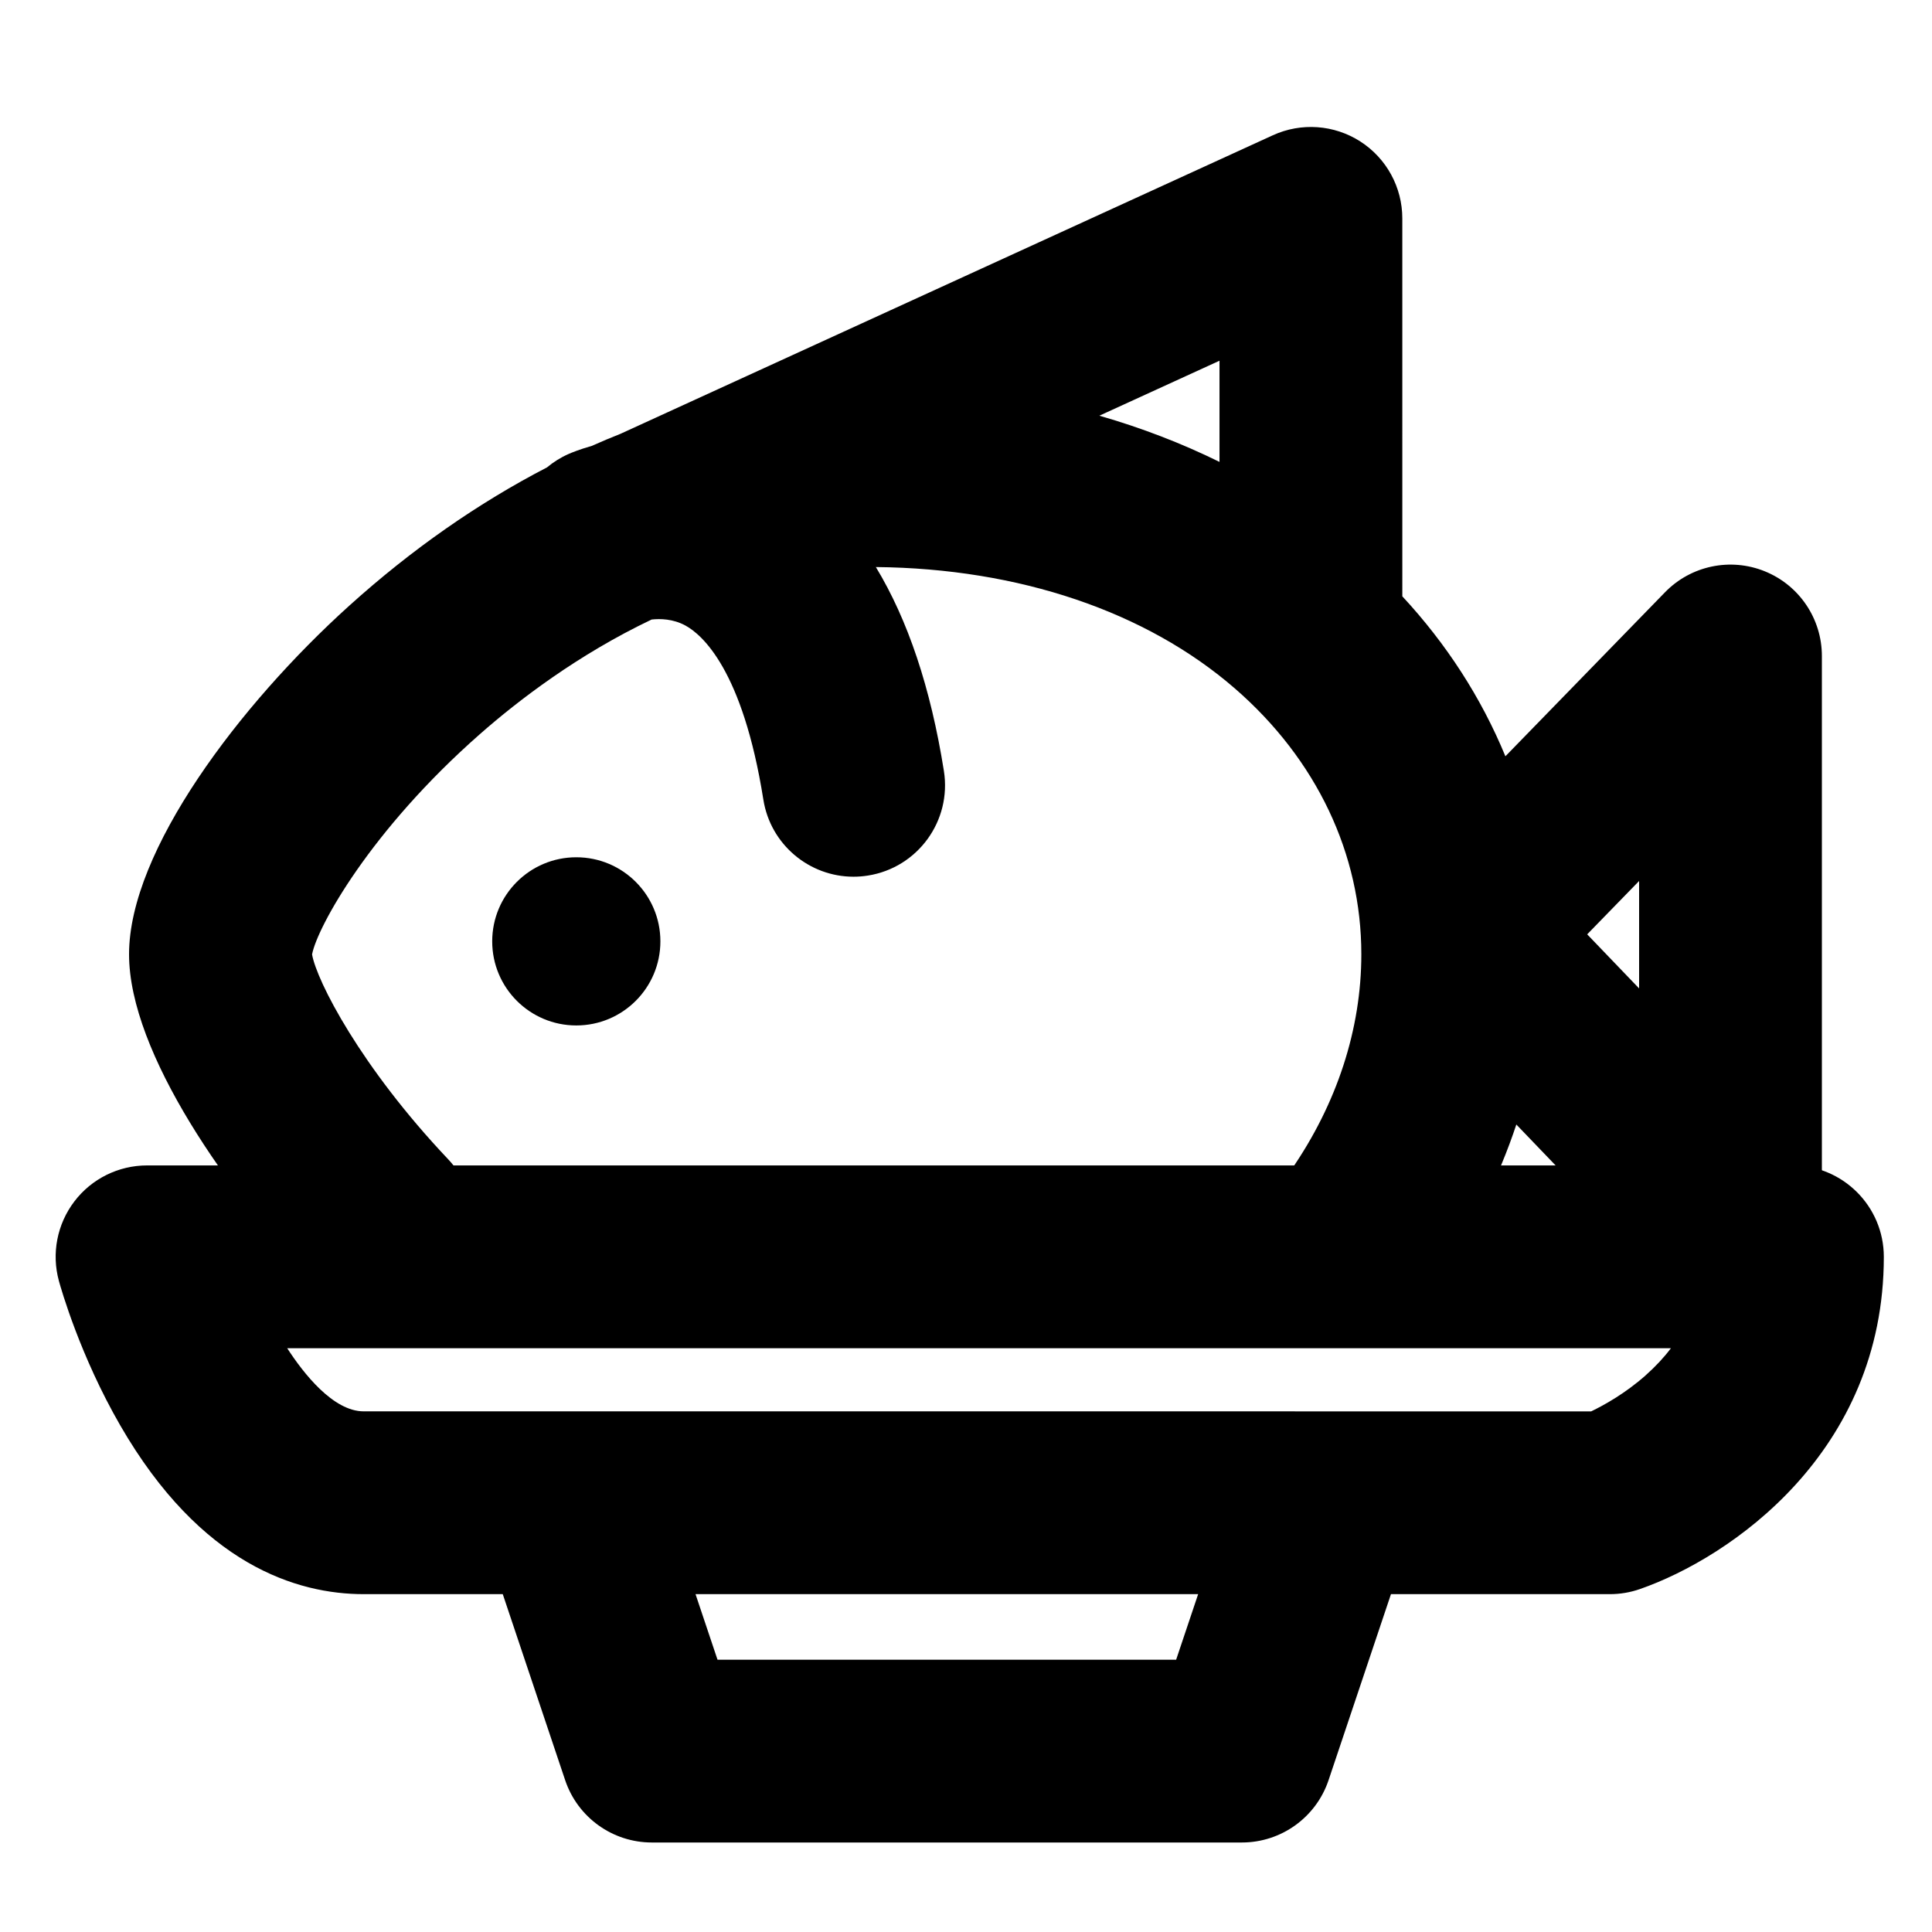 <?xml version="1.0" encoding="UTF-8"?>
<!-- The Best Svg Icon site in the world: iconSvg.co, Visit us! https://iconsvg.co -->
<svg fill="#000000" width="800px" height="800px" version="1.1" viewBox="144 144 512 512" xmlns="http://www.w3.org/2000/svg">
 <g>
  <path d="m619.01 452.85h-436.04c-7.555 0-14.68 3.523-19.258 9.535-4.582 6.008-6.098 13.809-4.098 21.098 0.543 1.977 5.606 19.832 16.27 38.293 21.34 36.938 46.859 44.691 64.512 44.691h36.84l16.535 49.297c3.309 9.867 12.555 16.516 22.965 16.516h156.38c10.406 0 19.656-6.648 22.965-16.516l16.539-49.297h58.012c2.707 0 5.394-0.453 7.953-1.344 24.012-8.348 64.648-36.285 64.648-88.047-0.008-13.383-10.852-24.227-24.227-24.227zm-163.32 130.99h-121.54l-5.828-17.375h133.2zm124.45-75.383c-5.414 4.805-11.047 7.926-14.457 9.57h-70.496l-200.54-0.004h-54.262c-8.098 0-15.961-10.078-20.27-16.727h366.7c-1.887 2.496-4.113 4.879-6.68 7.16z"/>
  <path d="m611.72 295.41c-9.137-3.711-19.602-1.516-26.477 5.547l-42.297 43.465c-6.418-15.586-15.68-29.848-27.316-42.391l-0.004-100.16c0-8.246-4.195-15.926-11.133-20.383-6.938-4.453-15.668-5.074-23.168-1.645l-172.66 79.016c-0.039 0.016-0.074 0.039-0.117 0.059-2.582 1.023-5.16 2.109-7.727 3.25-3.258 0.926-5.422 1.824-6.129 2.137-2.125 0.934-4.035 2.148-5.734 3.562-18.191 9.414-35.852 21.711-52.43 36.676-29.031 26.207-58.328 64.926-58.328 92.348 0 26.195 26.605 63.582 49.391 87.633 4.762 5.031 11.172 7.566 17.59 7.566 5.981 0 11.969-2.203 16.652-6.637 9.711-9.199 10.129-24.531 0.93-34.242-23.184-24.477-34.852-47.277-36.062-54.285 1.371-7.219 15.375-32.801 44.527-58.418 10.117-8.891 25.91-21.016 45.465-30.328 2.246-0.25 5.676-0.195 8.953 1.594 4.387 2.394 15.18 11.684 20.652 46.137 1.895 11.926 12.188 20.426 23.891 20.426 1.262 0 2.543-0.098 3.828-0.305 13.211-2.098 22.223-14.508 20.125-27.723-3.496-22.016-9.543-40.043-18.031-54.035 37.898 0.359 71.664 11.762 95.223 32.246 21.559 18.746 33.434 43.738 33.434 70.371 0 19.797-6.438 39.574-18.617 57.188-7.609 11.004-4.856 26.09 6.144 33.699 11.008 7.609 26.09 4.859 33.699-6.144 8.637-12.492 15.281-25.82 19.852-39.625l39.273 40.91c4.66 4.856 11.008 7.449 17.48 7.449 3.035 0 6.106-0.57 9.035-1.75 9.172-3.688 15.184-12.582 15.184-22.473v-148.29c0.004-9.859-5.969-18.734-15.102-22.445zm-144.54-29c-9.973-4.91-20.617-9.02-31.84-12.246l31.84-14.57zm111.2 139.53-13.758-14.332 13.758-14.137z"/>
  <path d="m319.01 393.47c0 12.309-9.977 22.285-22.285 22.285-12.309 0-22.285-9.977-22.285-22.285s9.977-22.285 22.285-22.285c12.309 0 22.285 9.977 22.285 22.285"/>
 </g>
</svg>
